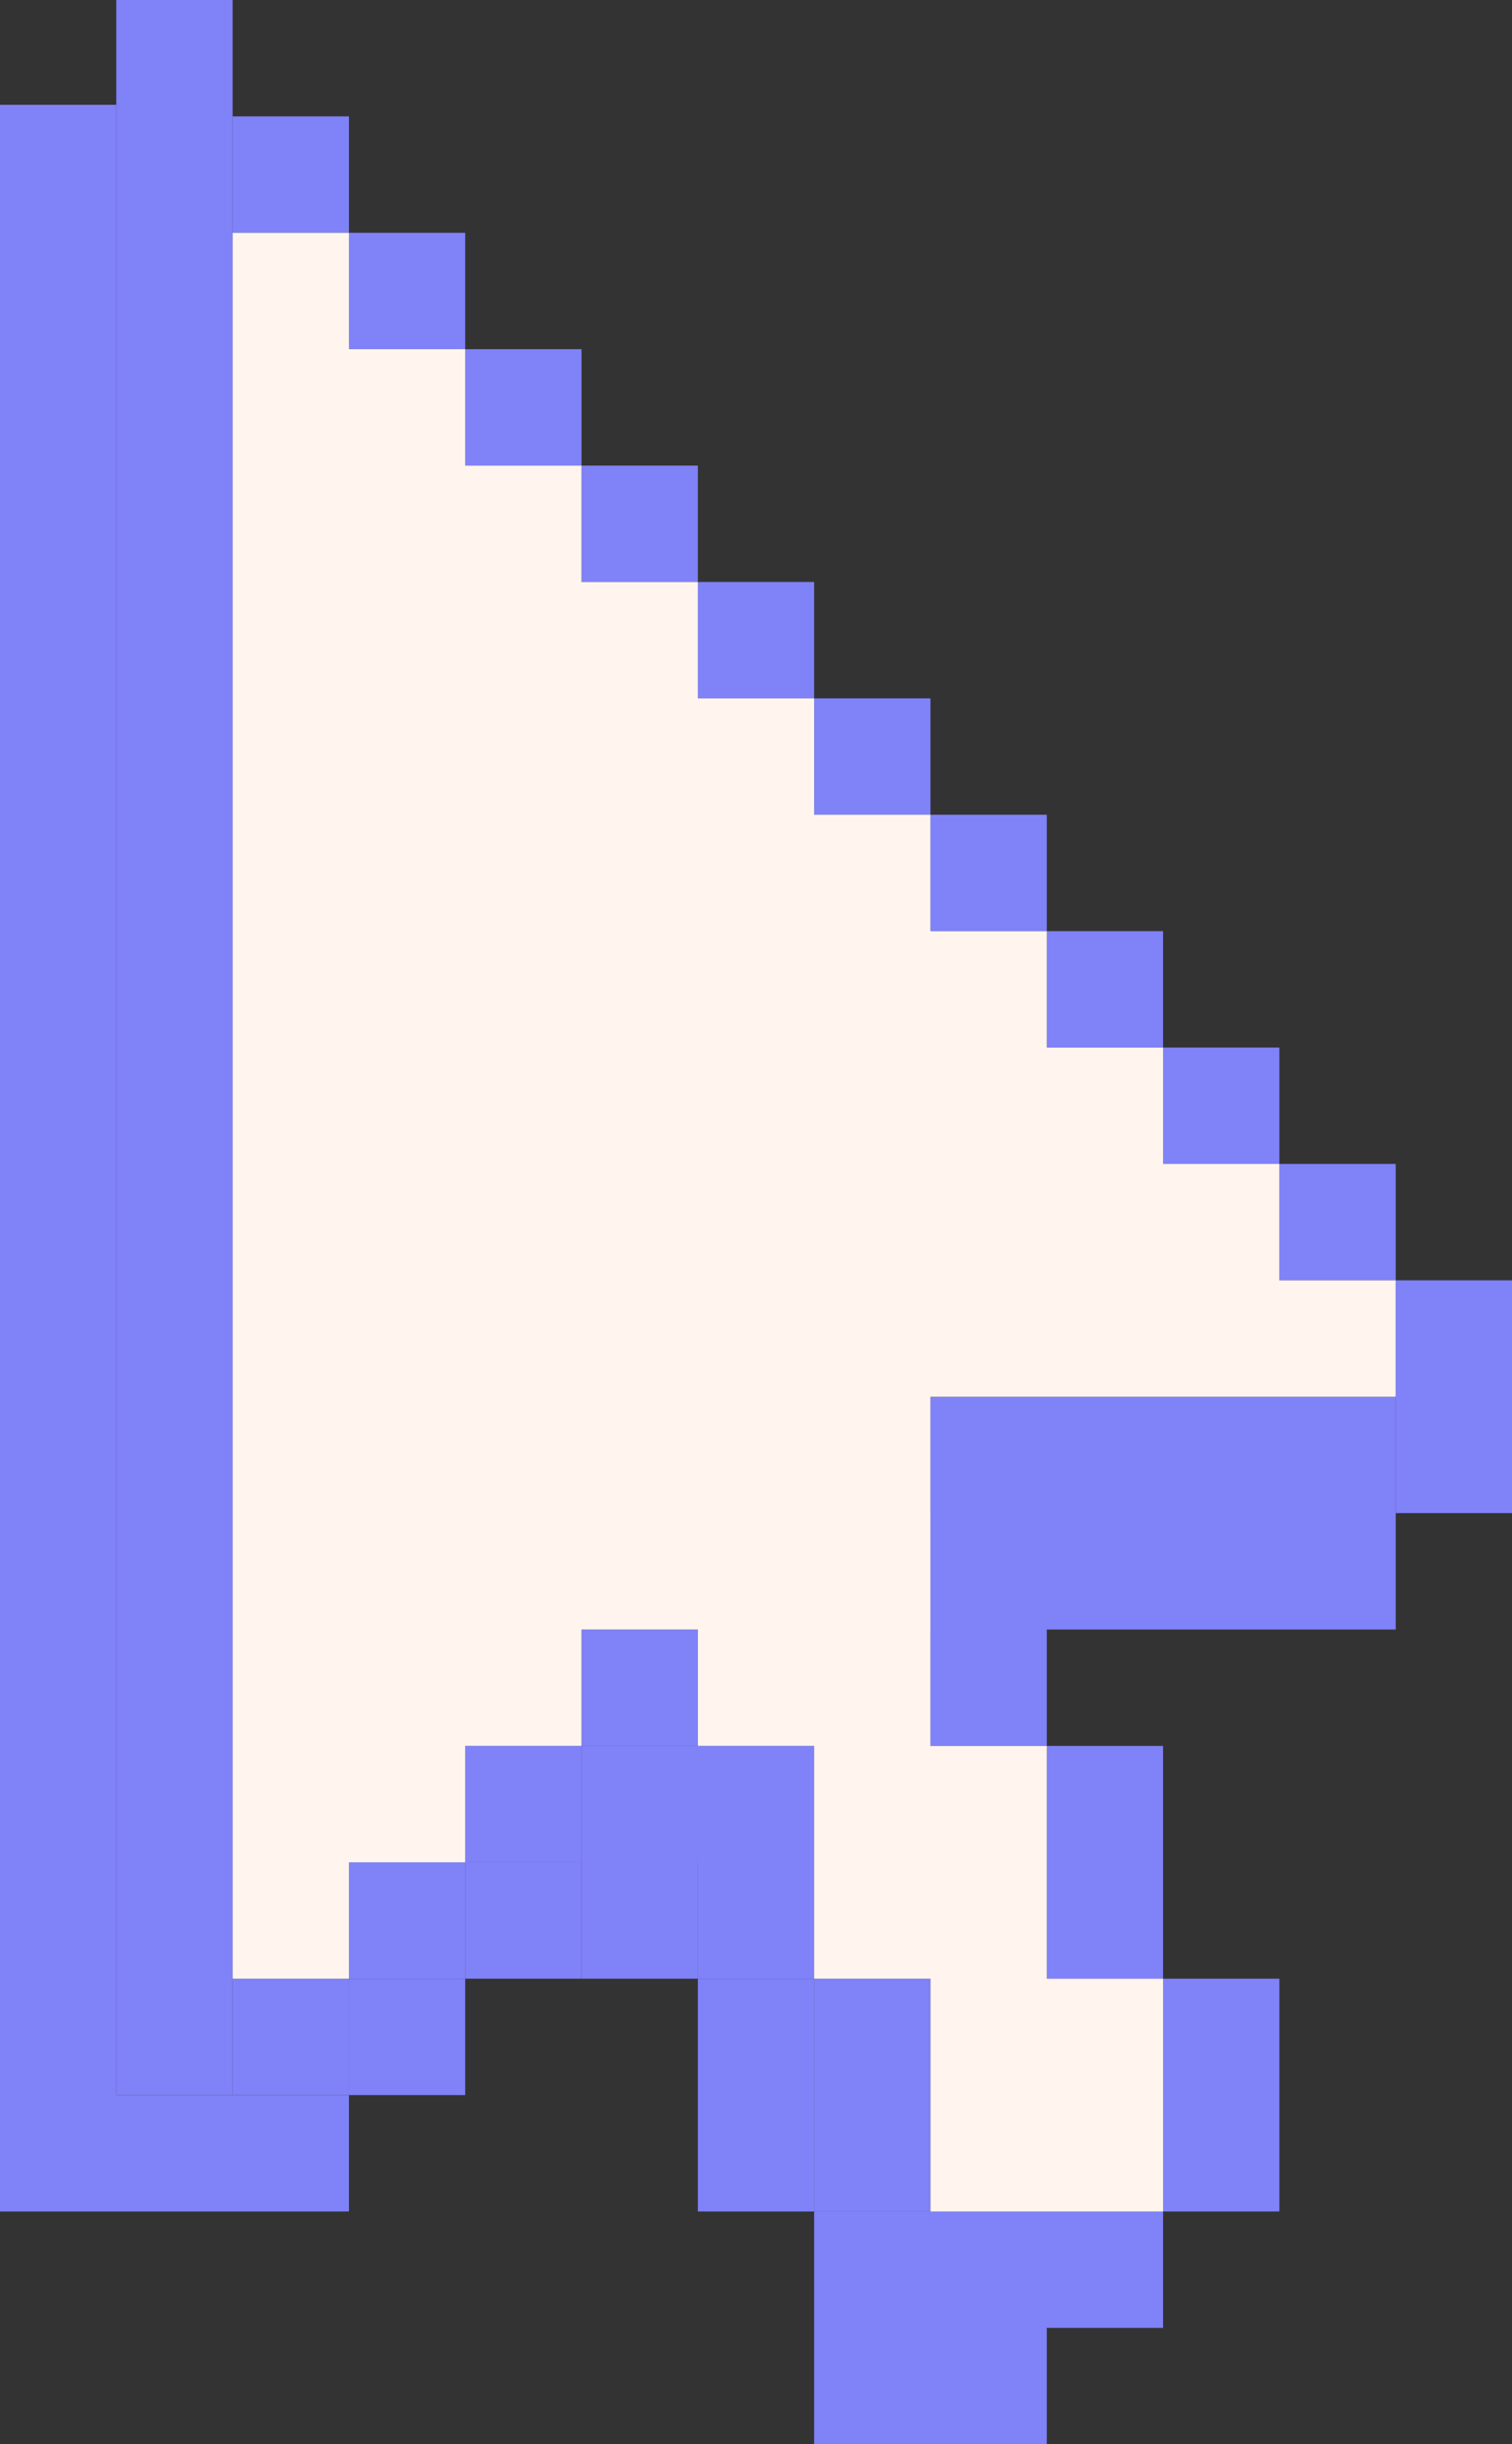 <svg width="130" height="210" viewBox="0 0 130 210" fill="none" xmlns="http://www.w3.org/2000/svg">
<rect x="0" y="0" width="130" height="210" fill="#333333" stroke="none"/>
<rect x="10" width="10" height="180" fill="#8082F8"/>
<rect y="9" width="10" height="180" fill="#8082F8"/>
<rect x="20" y="10" width="10" height="10" fill="#8082F8"/>
<rect x="30" y="20" width="10" height="10" fill="#8082F8"/>
<rect x="40" y="30" width="10" height="10" fill="#8082F8"/>
<rect x="50" y="40" width="10" height="10" fill="#8082F8"/>
<rect x="60" y="50" width="10" height="10" fill="#8082F8"/>
<rect x="70" y="60" width="10" height="10" fill="#8082F8"/>
<rect x="80" y="70" width="10" height="10" fill="#8082F8"/>
<rect x="90" y="80" width="10" height="10" fill="#8082F8"/>
<rect x="100" y="90" width="10" height="10" fill="#8082F8"/>
<rect x="110" y="100" width="10" height="10" fill="#8082F8"/>
<rect x="50" y="140" width="10" height="10" fill="#8082F8"/>
<rect x="50" y="150" width="10" height="10" fill="#8082F8"/>
<rect x="40" y="150" width="10" height="10" fill="#8082F8"/>
<rect x="40" y="160" width="10" height="10" fill="#8082F8"/>
<rect x="30" y="160" width="10" height="10" fill="#8082F8"/>
<rect x="30" y="170" width="10" height="10" fill="#8082F8"/>
<rect x="20" y="170" width="10" height="10" fill="#8082F8"/>
<rect y="180" width="30" height="10" fill="#8082F8"/>
<rect x="80" y="130" width="10" height="20" fill="#8082F8"/>
<rect x="90" y="150" width="10" height="20" fill="#8082F8"/>
<rect x="100" y="170" width="10" height="20" fill="#8082F8"/>
<rect x="70" y="170" width="10" height="20" fill="#8082F8"/>
<rect x="60" y="170" width="10" height="20" fill="#8082F8"/>
<rect x="60" y="150" width="10" height="20" fill="#8082F8"/>
<rect x="50" y="150" width="10" height="20" fill="#8082F8"/>
<rect x="100" y="190" width="10" height="20" transform="rotate(90 100 190)" fill="#8082F8"/>
<rect x="90" y="190" width="20" height="20" transform="rotate(90 90 190)" fill="#8082F8"/>
<rect x="120" y="110" width="10" height="20" fill="#8082F8"/>
<rect x="80" y="130" width="10" height="40" transform="rotate(-90 80 130)" fill="#8082F8"/>
<rect x="80" y="140" width="10" height="40" transform="rotate(-90 80 140)" fill="#8082F8"/>
<path d="M30 20H20V170H30V160H40V150H50V140H60V150H70V170H80V190H100V170H90V150H80V120H120V110H110V100H100V90H90V80H80V70H70V60H60V50H50V40H40V30H30V20Z" fill="#FFF5EE"/>
</svg>
